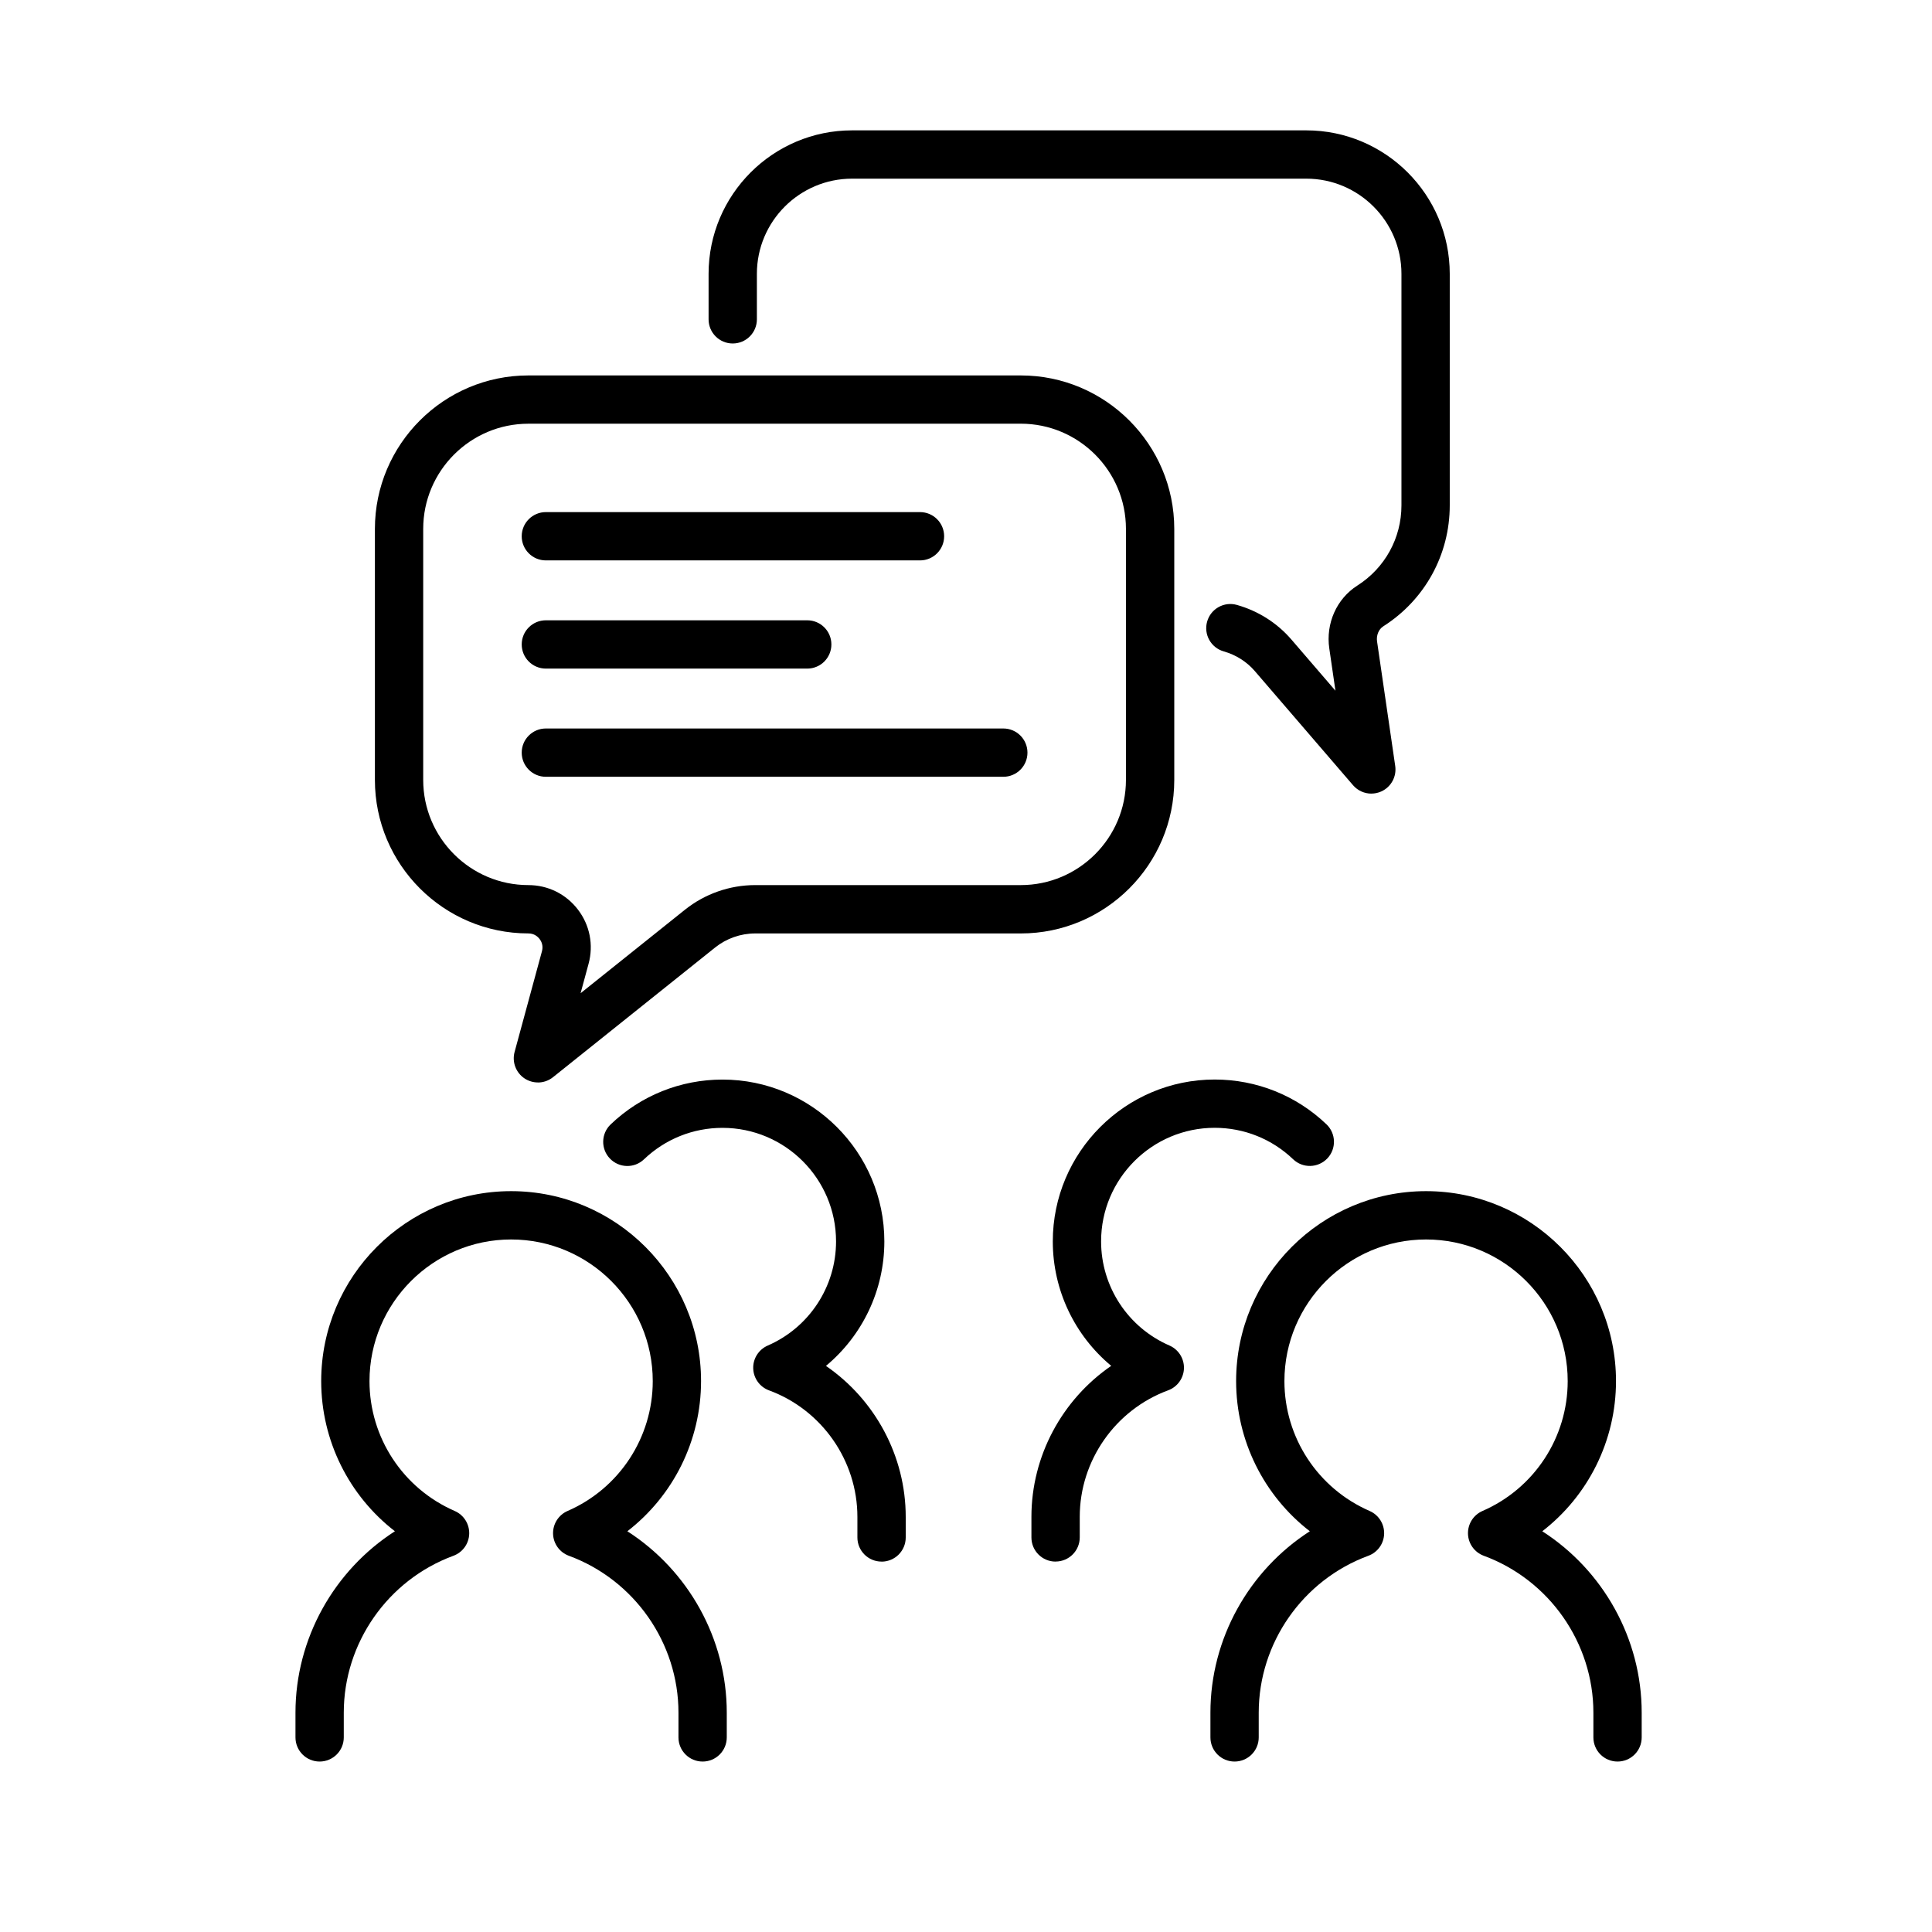 <?xml version="1.0" encoding="UTF-8"?><svg id="_レイヤー_3" xmlns="http://www.w3.org/2000/svg" width="80" height="80" viewBox="0 0 80 80"><path d="M29.094,72.942c-.553,0-1-.447-1-1v-1.024c0-2.886-1.824-5.497-4.539-6.497-.384-.142-.643-.502-.654-.91s.227-.782.601-.945c2.143-.932,3.527-3.043,3.527-5.377,0-3.234-2.631-5.865-5.864-5.865s-5.865,2.631-5.865,5.865c0,2.334,1.385,4.444,3.528,5.377.374.163.612.537.601.945s-.271.769-.654.91c-2.716,1-4.54,3.611-4.54,6.497v1.024c0,.553-.447,1-1,1s-1-.447-1-1v-1.024c0-3.066,1.597-5.892,4.117-7.512-1.897-1.467-3.052-3.749-3.052-6.218,0-4.337,3.528-7.865,7.865-7.865s7.864,3.528,7.864,7.865c0,2.469-1.154,4.751-3.051,6.218,2.52,1.62,4.116,4.445,4.116,7.512v1.024c0,.553-.447,1-1,1Z"/><path d="M36.503,64.662c-.553,0-1-.447-1-1v-.852c0-2.327-1.471-4.433-3.66-5.238-.383-.142-.642-.501-.654-.909-.012-.408.227-.783.601-.946,1.719-.748,2.829-2.441,2.829-4.312,0-2.594-2.109-4.703-4.703-4.703-1.216,0-2.369.463-3.249,1.302-.399.383-1.032.367-1.413-.032-.382-.399-.367-1.032.032-1.413,1.253-1.197,2.897-1.856,4.63-1.856,3.696,0,6.703,3.007,6.703,6.703,0,2.023-.91,3.899-2.418,5.153,2.028,1.395,3.303,3.728,3.303,6.253v.852c0,.553-.447,1-1,1Z"/><path d="M66.979,72.942c-.553,0-1-.447-1-1v-1.024c0-2.886-1.824-5.497-4.539-6.497-.384-.142-.643-.502-.654-.91s.227-.782.601-.945c2.144-.933,3.528-3.043,3.528-5.377,0-3.234-2.631-5.865-5.865-5.865s-5.865,2.631-5.865,5.865c0,2.334,1.385,4.444,3.528,5.377.374.163.612.537.601.945s-.271.769-.654.91c-2.715,1-4.539,3.611-4.539,6.497v1.024c0,.553-.447,1-1,1s-1-.447-1-1v-1.024c0-3.066,1.597-5.892,4.116-7.512-1.897-1.467-3.052-3.749-3.052-6.218,0-4.337,3.528-7.865,7.865-7.865s7.865,3.528,7.865,7.865c0,2.469-1.154,4.751-3.052,6.218,2.52,1.62,4.116,4.445,4.116,7.512v1.024c0,.553-.447,1-1,1Z"/><path d="M43.709,64.662c-.553,0-1-.447-1-1v-.852c0-2.525,1.274-4.858,3.304-6.253-1.509-1.254-2.419-3.13-2.419-5.153,0-3.696,3.008-6.703,6.704-6.703,1.733,0,3.378.659,4.63,1.856.398.382.413,1.015.031,1.414-.383.398-1.015.413-1.414.031-.878-.84-2.031-1.302-3.247-1.302-2.594,0-4.704,2.109-4.704,4.703,0,1.871,1.11,3.564,2.83,4.312.374.163.612.538.601.946-.013.408-.271.768-.654.909-2.189.807-3.661,2.911-3.661,5.238v.852c0,.553-.447,1-1,1Z"/><path d="M22.273,44.822c-.19,0-.382-.055-.549-.164-.361-.237-.529-.681-.416-1.098l1.134-4.174c.065-.242-.034-.421-.1-.506s-.212-.229-.463-.229c-3.505,0-6.355-2.851-6.355-6.355v-10.394c0-3.505,2.851-6.356,6.355-6.356h20.39c3.505,0,6.355,2.851,6.355,6.356v10.394c0,3.505-2.851,6.356-6.355,6.356h-11c-.6,0-1.188.207-1.656.581l-6.715,5.372c-.183.146-.403.219-.625.219ZM21.879,17.545c-2.401,0-4.355,1.954-4.355,4.356v10.394c0,2.402,1.954,4.355,4.355,4.355.812,0,1.559.37,2.052,1.014s.653,1.463.44,2.246l-.33,1.217,4.321-3.457c.822-.658,1.854-1.02,2.906-1.02h11c2.401,0,4.355-1.954,4.355-4.356v-10.394c0-2.402-1.954-4.356-4.355-4.356h-20.39Z"/><path d="M38.095,23.205h-15.492c-.553,0-1-.448-1-1s.447-1,1-1h15.492c.553,0,1,.448,1,1s-.447,1-1,1Z"/><path d="M33.426,27.685h-10.823c-.553,0-1-.448-1-1s.447-1,1-1h10.823c.553,0,1,.448,1,1s-.447,1-1,1Z"/><path d="M41.545,32.165h-18.942c-.553,0-1-.448-1-1s.447-1,1-1h18.942c.553,0,1,.448,1,1s-.447,1-1,1Z"/><path d="M56.784,32.862c-.284,0-.563-.122-.758-.348l-4.065-4.724c-.337-.391-.782-.673-1.287-.817-.532-.15-.84-.704-.689-1.235.15-.532.705-.841,1.234-.689.884.25,1.665.747,2.258,1.436l1.821,2.116-.255-1.751c-.151-1.035.304-2.056,1.16-2.602,1.145-.728,1.828-1.97,1.828-3.321v-9.588c0-2.173-1.768-3.941-3.94-3.941h-18.809c-2.173,0-3.941,1.768-3.941,3.941v1.884c0,.552-.447,1-1,1s-1-.448-1-1v-1.884c0-3.276,2.665-5.941,5.941-5.941h18.809c3.275,0,5.94,2.665,5.94,5.941v9.588c0,2.039-1.029,3.912-2.754,5.009-.189.121-.293.372-.256.625l.752,5.156c.064.44-.17.87-.574,1.054-.134.061-.274.09-.415.09Z"/></svg>